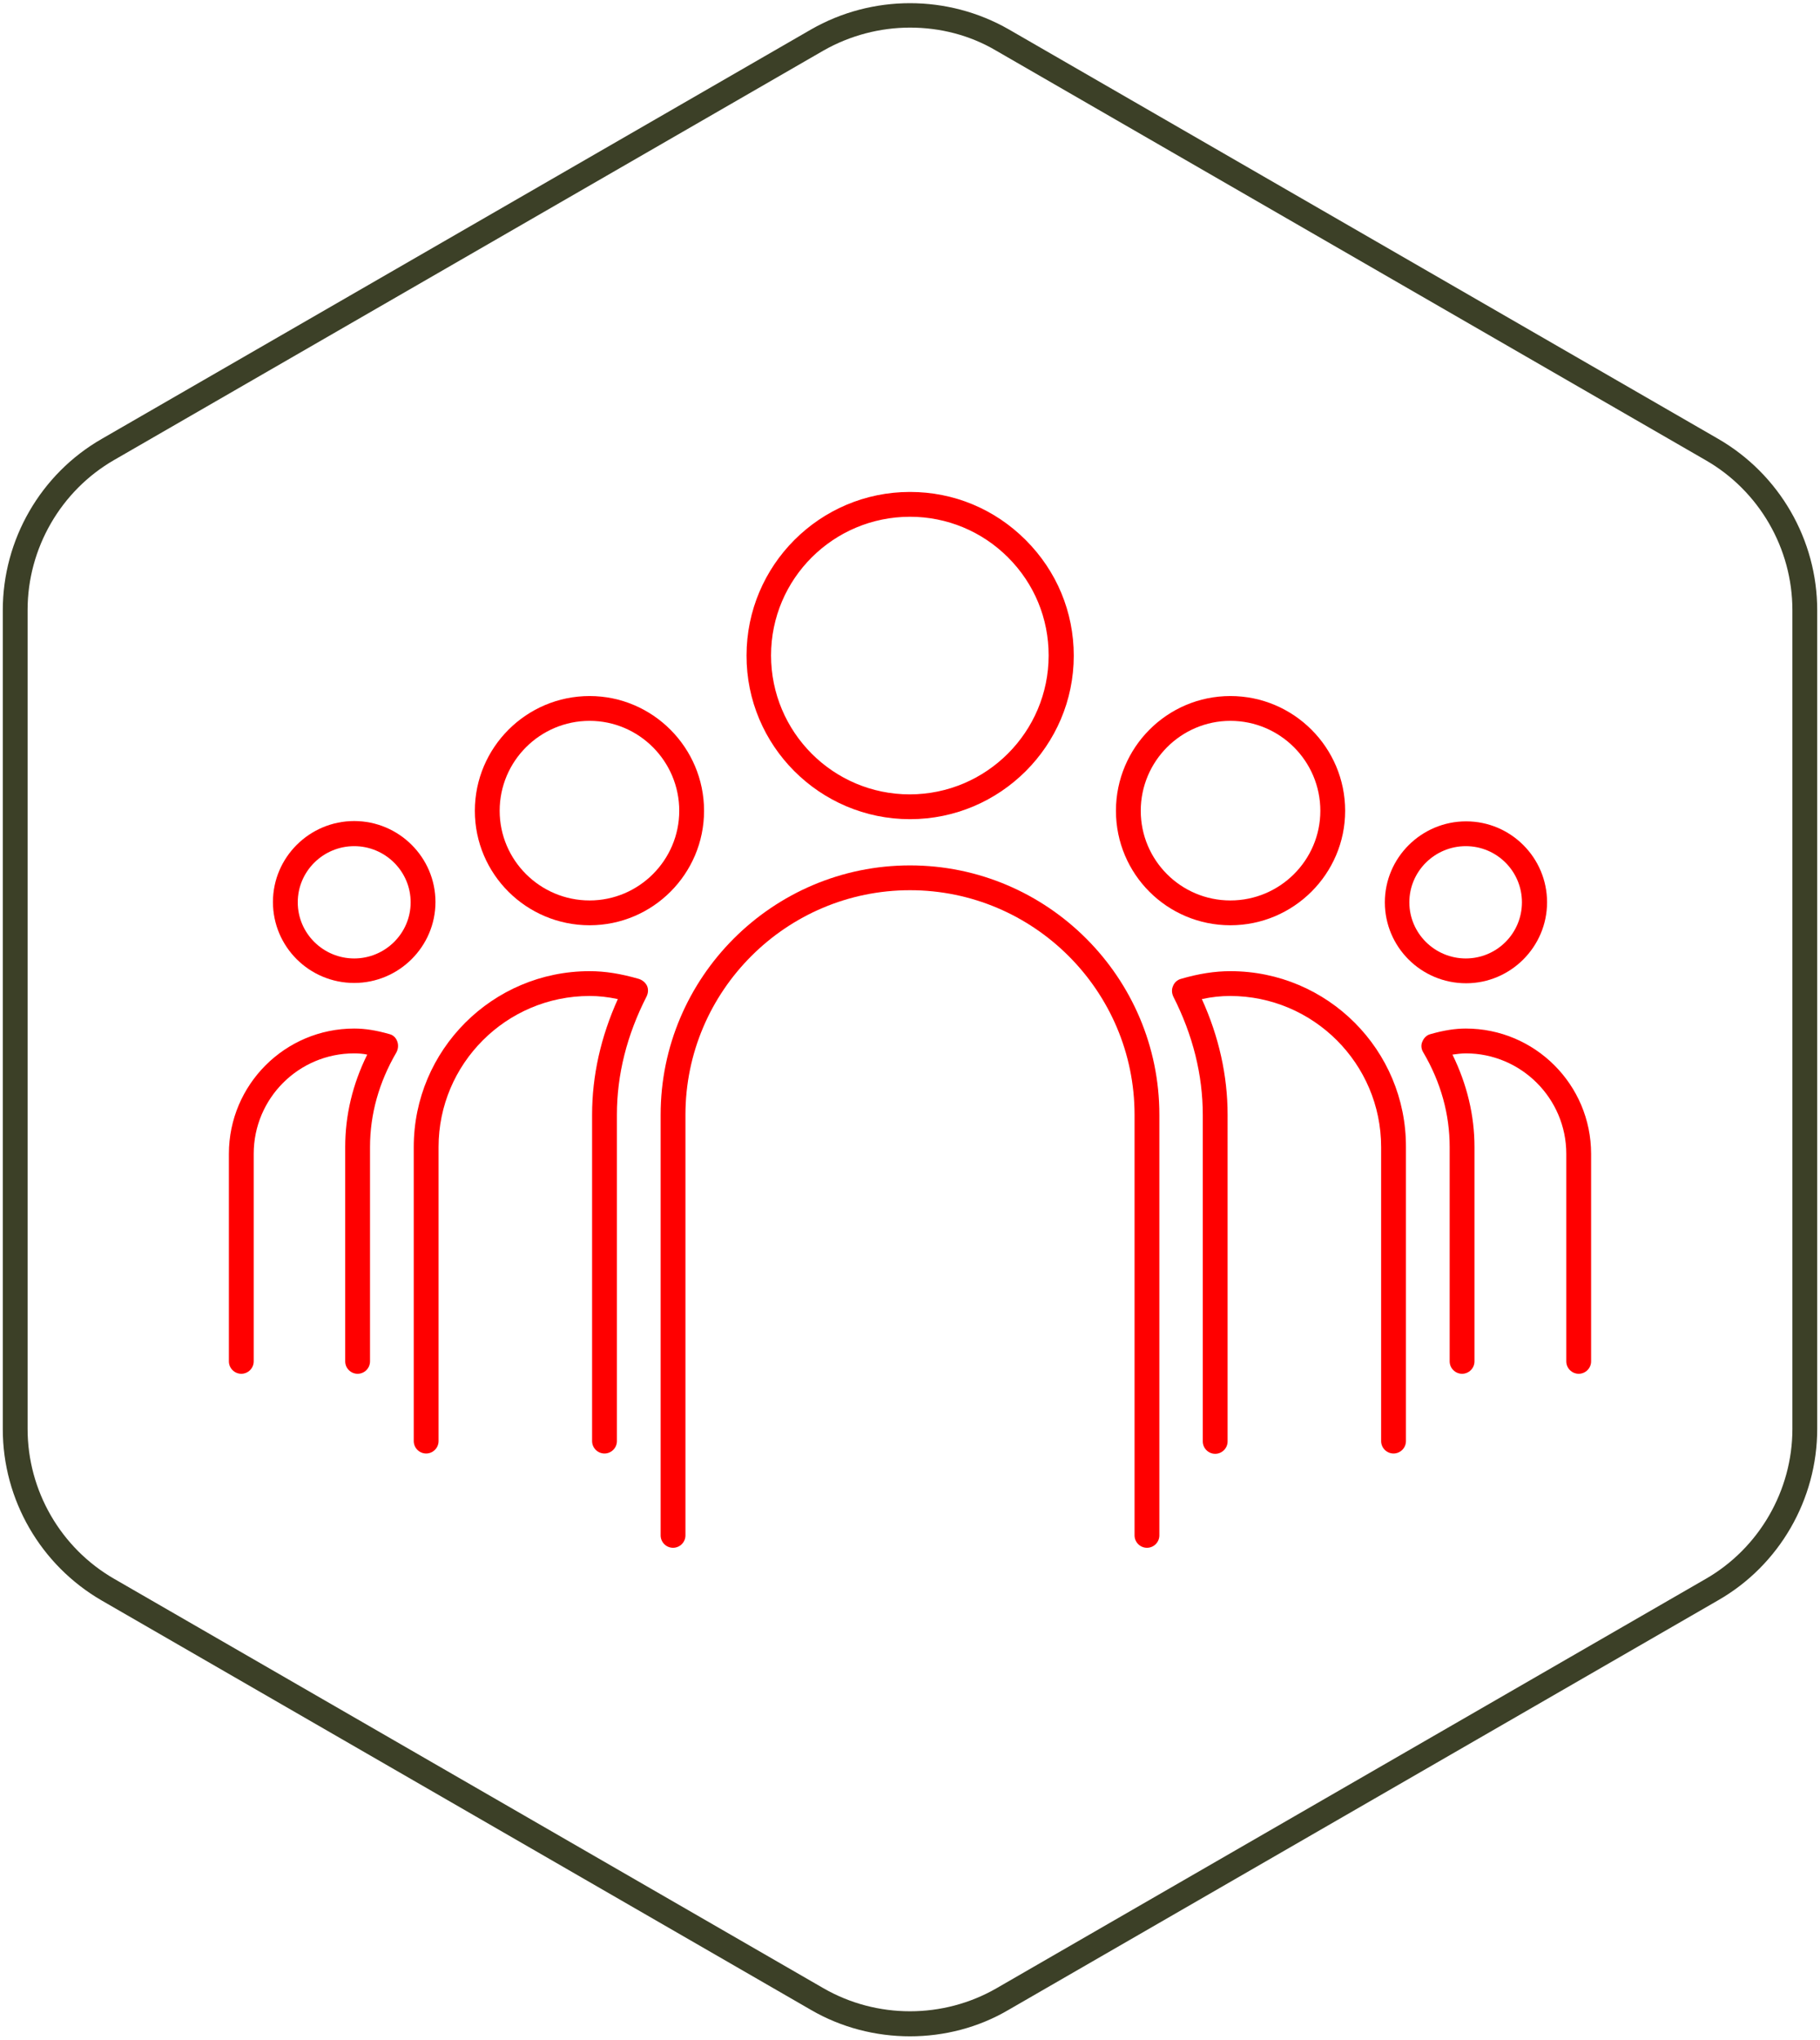 <?xml version="1.0" encoding="UTF-8"?> <svg xmlns="http://www.w3.org/2000/svg" xmlns:xlink="http://www.w3.org/1999/xlink" version="1.1" id="Capa_1" x="0px" y="0px" viewBox="0 0 586.8 657.6" style="enable-background:new 0 0 586.8 657.6;" xml:space="preserve"> <style type="text/css"> .st0{fill:#3C4027;} .st1{fill:#FF0000;} </style> <g> <path class="st0" d="M554,141.5L325.3,9.5c-19.7-11.3-44.1-11.3-63.8,0l-228.7,132C13.1,152.8,0.9,174,0.9,196.7v264.1 c0,22.7,12.2,43.8,31.9,55.2l228.7,132c9.8,5.7,20.9,8.5,31.9,8.5s22.1-2.8,31.9-8.6l228.7-132c19.7-11.3,31.9-32.5,31.9-55.2v-264 C585.9,174,573.7,152.9,554,141.5z M577.9,460.7c0,19.8-10.7,38.4-27.9,48.3L321.3,641c-17.2,9.9-38.6,9.9-55.8,0L36.8,509 c-17.2-9.9-27.9-28.4-27.9-48.3V196.6c0-19.8,10.7-38.4,27.9-48.3l228.7-132c8.6-4.9,18.3-7.4,27.9-7.4c9.7,0,19.3,2.4,27.9,7.5 l228.7,132c17.2,9.9,27.9,28.4,27.9,48.3V460.7z"></path> <g> <path class="st1" d="M190.1,298.3c20.4,0,36.9-16.6,36.9-36.9c0-20.4-16.6-37-36.9-37c-20.4,0-37,16.6-37,37 C153.1,281.8,169.7,298.3,190.1,298.3z M190.1,232.4c15.9,0,28.9,13,28.9,29c0,15.9-13,28.9-28.9,28.9c-16,0-29-13-29-28.9 C161.1,245.4,174.1,232.4,190.1,232.4z"></path> <path class="st1" d="M293.4,264.1c29.1,0,52.8-23.7,52.8-52.7c0-14.1-5.5-27.3-15.5-37.3s-23.2-15.5-37.3-15.5 c-29.1,0-52.7,23.7-52.7,52.7C240.6,240.4,264.3,264.1,293.4,264.1z M293.4,166.6c11.9,0,23.2,4.7,31.6,13.1 c8.5,8.5,13.1,19.7,13.1,31.6c0,24.7-20.1,44.8-44.8,44.8c-24.7,0-44.7-20.1-44.7-44.8S268.7,166.6,293.4,166.6z"></path> <path class="st1" d="M396.7,298.3c20.4,0,37-16.6,37-36.9c0-20.4-16.6-37-37-37c-20.4,0-36.9,16.6-36.9,37 C359.8,281.8,376.3,298.3,396.7,298.3z M396.7,232.4c16,0,29,13,29,29c0,15.9-13,28.9-29,28.9s-28.9-13-28.9-28.9 C367.8,245.4,380.8,232.4,396.7,232.4z"></path> <path class="st1" d="M498.8,290.9c0-14.4-11.7-26.1-26.1-26.1c-14.4,0-26.2,11.7-26.2,26.1c0,14.4,11.7,26.1,26.2,26.1 C487,317,498.8,305.3,498.8,290.9z M454.4,290.9c0-10,8.2-18.1,18.2-18.1s18.1,8.1,18.1,18.1s-8.1,18.1-18.1,18.1 S454.4,300.9,454.4,290.9z"></path> <path class="st1" d="M293.4,279c-44.3,0-80.4,36.1-80.4,80.4V495c0,2.2,1.8,4,4,4s4-1.8,4-4V359.4c0-39.9,32.5-72.4,72.4-72.4 c39.9,0,72.4,32.5,72.4,72.4V495c0,2.2,1.8,4,4,4s4-1.8,4-4V359.4C373.8,315.1,337.7,279,293.4,279z"></path> <path class="st1" d="M396.7,313.1c-5,0-10.2,0.8-16,2.5c-1.1,0.3-2.1,1.2-2.5,2.3c-0.5,1.1-0.4,2.3,0.1,3.4 c6.3,12.4,9.5,25.2,9.5,38.2v105.2c0,2.2,1.8,4,4,4s4-1.8,4-4V359.4c0-12.6-2.8-25.2-8.3-37.3c3.2-0.7,6.2-1,9.1-1 c26.8,0,48.7,21.8,48.7,48.7v94.8c0,2.2,1.8,4,4,4s4-1.8,4-4v-94.8C453.4,338.5,428,313.1,396.7,313.1z"></path> <path class="st1" d="M472.6,331.6c-3.5,0-7.2,0.6-11.4,1.8c-1.2,0.3-2.1,1.2-2.6,2.4c-0.5,1.1-0.4,2.4,0.3,3.5 c5.7,9.7,8.5,20,8.5,30.5v69.1c0,2.2,1.8,4,4,4s4-1.8,4-4v-69.1c0-10.2-2.4-20.2-7.1-29.8c1.5-0.2,2.9-0.4,4.3-0.4 c17.8,0,32.4,14.5,32.4,32.4v66.9c0,2.2,1.8,4,4,4s4-1.8,4-4V372C513,349.7,494.9,331.6,472.6,331.6z"></path> <path class="st1" d="M114.2,264.7c-14.4,0-26.2,11.7-26.2,26.1c0,14.4,11.7,26.1,26.2,26.1c14.4,0,26.2-11.7,26.2-26.1 C140.4,276.4,128.6,264.7,114.2,264.7z M114.2,309c-10,0-18.2-8.1-18.2-18.1s8.2-18.1,18.2-18.1s18.2,8.1,18.2,18.1 S124.2,309,114.2,309z"></path> <path class="st1" d="M125.6,333.4c-4.2-1.2-7.8-1.8-11.4-1.8c-22.3,0-40.4,18.1-40.4,40.4v66.9c0,2.2,1.8,4,4,4s4-1.8,4-4V372 c0-17.9,14.5-32.4,32.4-32.4c1.4,0,2.8,0.1,4.2,0.4c-4.7,9.5-7.1,19.5-7.1,29.8v69.1c0,2.2,1.8,4,4,4s4-1.8,4-4v-69.1 c0-10.6,2.9-20.9,8.5-30.5c0.6-1.1,0.7-2.4,0.3-3.5C127.7,334.6,126.8,333.7,125.6,333.4z"></path> <path class="st1" d="M206,315.6c-5.9-1.7-10.9-2.5-15.9-2.5c-31.3,0-56.7,25.4-56.7,56.7v94.8c0,2.2,1.8,4,4,4s4-1.8,4-4v-94.8 c0-26.8,21.8-48.7,48.7-48.7c2.9,0,5.8,0.3,9.1,1c-5.5,12.2-8.3,24.7-8.3,37.3v105.2c0,2.2,1.8,4,4,4s4-1.8,4-4V359.4 c0-12.9,3.2-25.7,9.6-38.2c0.5-1.1,0.6-2.3,0.1-3.4C208.1,316.8,207.2,316,206,315.6z"></path> </g> </g> </svg> 